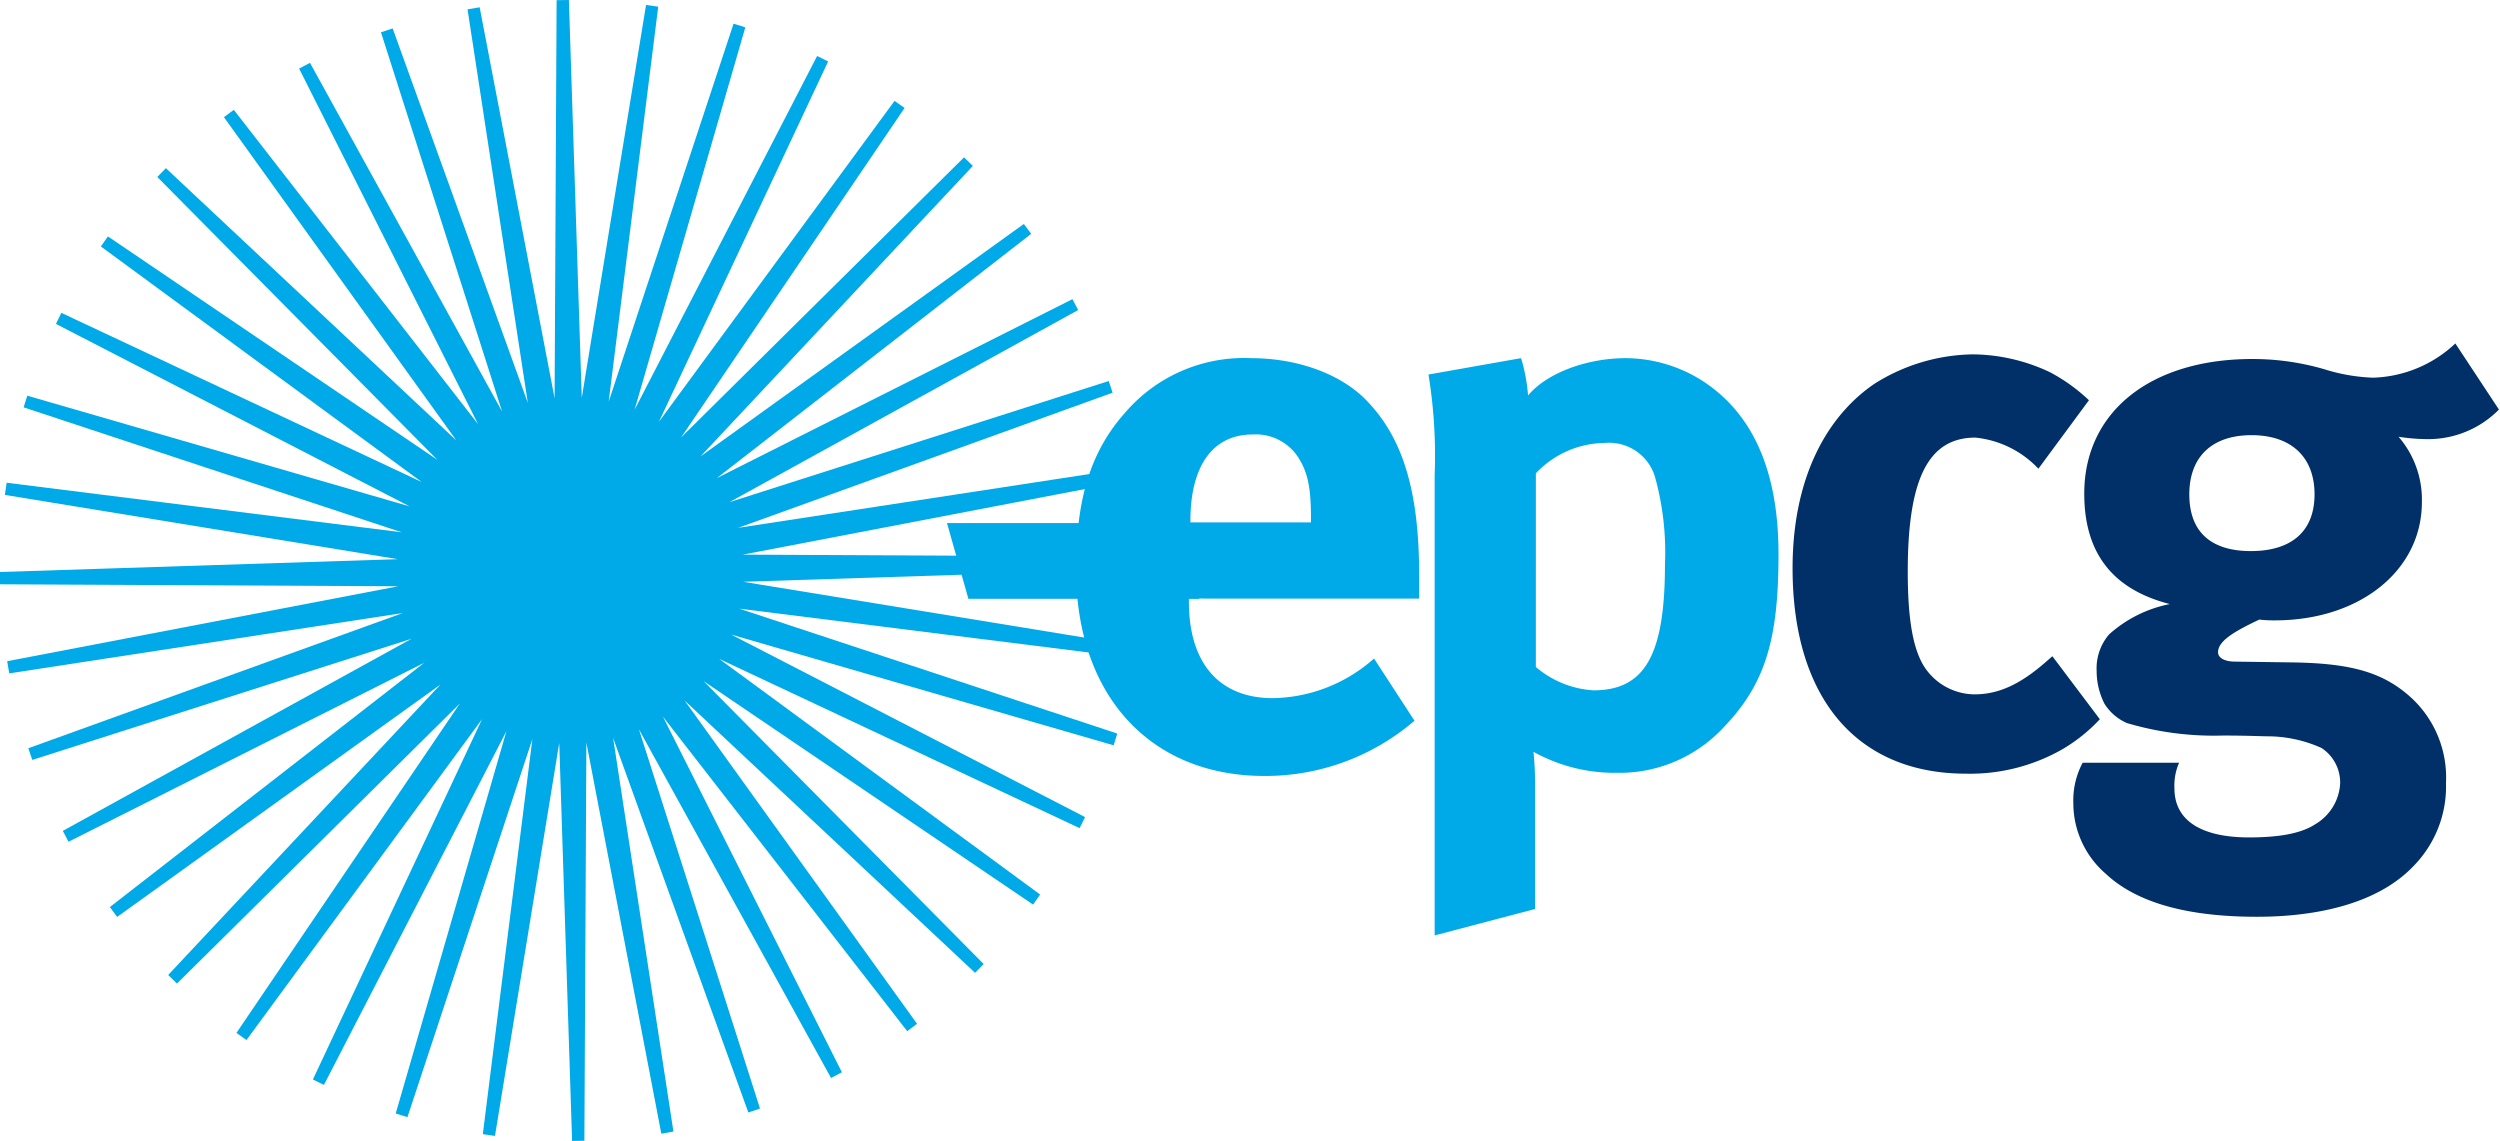 <svg id="Component_7_4" data-name="Component 7 – 4" xmlns="http://www.w3.org/2000/svg" xmlns:xlink="http://www.w3.org/1999/xlink" width="192.919" height="88.052" viewBox="0 0 192.919 88.052">
  <defs>
    <clipPath id="clip-path">
      <rect id="Rectangle_1007" data-name="Rectangle 1007" width="120" height="47" transform="translate(61.921 30)" fill="#fff"/>
    </clipPath>
  </defs>
  <g id="Mask_Group_2" data-name="Mask Group 2" transform="translate(10.998 -4)" clip-path="url(#clip-path)">
    <g id="Group_1924" data-name="Group 1924" transform="translate(62.083 30.504)">
      <g id="Group_1921" data-name="Group 1921" transform="translate(0 1.138)">
        <path id="Path_16394" data-name="Path 16394" d="M475.046,397.769h-17.8l-1.65-5.845h19.447Z" transform="translate(-455.599 -379.204)" fill="#00a9e7"/>
        <path id="Path_16395" data-name="Path 16395" d="M503.238,383.615l3.122,4.8a17.644,17.644,0,0,1-11.587,4.262c-8.825,0-14.526-6.243-14.526-15.909,0-5.523,1.139-9.184,3.839-12.187a12.091,12.091,0,0,1,9.667-4.143c3.543,0,6.9,1.2,8.884,3.243,2.823,2.882,4.082,7.022,4.082,13.447v1.861H488.951v.238c0,4.746,2.339,7.447,6.482,7.447A12.015,12.015,0,0,0,503.238,383.615Zm-14.166-10.506h9.3v-.36c0-2.28-.24-3.483-.96-4.622a3.9,3.9,0,0,0-3.543-1.8c-3.062,0-4.8,2.4-4.8,6.662Z" transform="translate(-470.289 -360.441)" fill="#00a9e7"/>
        <path id="Path_16396" data-name="Path 16396" d="M547.55,361.7l7.145-1.263a13.447,13.447,0,0,1,.54,2.883c1.38-1.681,4.442-2.883,7.564-2.883a11.129,11.129,0,0,1,6.062,1.861c3.3,2.222,5.7,6.184,5.7,13.27,0,6.6-1.02,10.024-4.259,13.385a10.96,10.96,0,0,1-8.224,3.482,12.891,12.891,0,0,1-6.425-1.621,23.6,23.6,0,0,1,.12,2.521v9.607l-7.746,2.04V369.448A38.794,38.794,0,0,0,547.55,361.7Zm8.285,22.571a7.569,7.569,0,0,0,4.442,1.8c3.962,0,5.522-2.7,5.522-9.727a21.742,21.742,0,0,0-.779-6.782,3.7,3.7,0,0,0-3.843-2.583,7.427,7.427,0,0,0-5.341,2.341Z" transform="translate(-510.399 -360.441)" fill="#00a9e7"/>
      </g>
      <path id="Path_16397" data-name="Path 16397" d="M639.959,363.242l-3.9,5.284a7.739,7.739,0,0,0-4.863-2.4c-3.6,0-5.218,3.121-5.218,10.325,0,4.022.477,6.423,1.556,7.745a4.659,4.659,0,0,0,3.6,1.742c1.863,0,3.541-.781,5.524-2.522l.48-.42,3.662,4.862a12.728,12.728,0,0,1-2.823,2.279,14.357,14.357,0,0,1-7.5,1.923c-8.465,0-13.387-5.881-13.387-15.849,0-7.083,2.7-11.765,6.3-14.227a14.58,14.58,0,0,1,7.625-2.282,14.138,14.138,0,0,1,5.943,1.381A13.556,13.556,0,0,1,639.959,363.242Z" transform="translate(-551.842 -358.861)" fill="#003067"/>
      <path id="Path_16398" data-name="Path 16398" d="M700.2,357.623l3.364,5.1a7.655,7.655,0,0,1-5.646,2.281,14.774,14.774,0,0,1-2.1-.181,7.413,7.413,0,0,1,1.8,5.043c0,5.283-4.8,9.126-11.347,9.126a9.727,9.727,0,0,1-1.2-.061c-2.038.962-3.183,1.682-3.183,2.523,0,.42.484.72,1.323.72l4.323.06c4.682.06,7.144.78,9.3,2.761a8.376,8.376,0,0,1,2.644,6.544,8.747,8.747,0,0,1-2.46,6.363c-2.7,2.883-7.325,3.962-12.13,3.962-4.383,0-8.885-.719-11.644-3.3a7.2,7.2,0,0,1-2.523-5.465,6.181,6.181,0,0,1,.72-3.122h7.443a4.348,4.348,0,0,0-.361,1.983c0,2.461,2.042,3.781,5.765,3.781,2.283,0,4.022-.3,5.106-1.021a3.885,3.885,0,0,0,1.916-3.122,3.182,3.182,0,0,0-1.44-2.76,10.187,10.187,0,0,0-4.2-.9c-.423,0-1.562-.059-3.425-.059a23.557,23.557,0,0,1-7.382-.961,3.852,3.852,0,0,1-1.743-1.5,5.58,5.58,0,0,1-.6-2.522,4.027,4.027,0,0,1,.96-2.821,9.855,9.855,0,0,1,4.684-2.341c-4.442-1.141-6.6-3.963-6.6-8.525,0-6.3,5.1-10.386,12.966-10.386a19.718,19.718,0,0,1,5.525.779,14.172,14.172,0,0,0,3.783.662A9.668,9.668,0,0,0,700.2,357.623ZM684.471,364.7c-3.059,0-4.8,1.683-4.8,4.564,0,3.122,1.92,4.381,4.744,4.381,3.181,0,4.92-1.558,4.92-4.381C689.333,366.388,687.534,364.7,684.471,364.7Z" transform="translate(-583.808 -357.623)" fill="#003067"/>
    </g>
  </g>
  <path id="Path_16393" data-name="Path 16393" d="M362.772,335.924l-.013-.947s-23.475-.12-30.723-.155c7.118-1.363,30.174-5.783,30.174-5.783l-.16-.934s-23.206,3.556-30.37,4.652c6.817-2.46,28.9-10.432,28.9-10.432l-.3-.9-29.268,9.347c6.345-3.5,26.911-14.826,26.911-14.826l-.442-.838-27.444,13.811,24.259-18.852-.566-.759-24.949,17.936,21.013-22.418-.68-.66s-16.684,16.518-21.832,21.617l17.246-25.428-.775-.546-18.182,24.767,13.058-27.816-.852-.417-14.085,27.3c2.018-6.961,8.546-29.512,8.546-29.512l-.9-.281-9.642,29.175c.9-7.191,3.823-30.487,3.823-30.487l-.938-.136s-3.789,23.17-4.959,30.323c-.231-7.245-.99-30.709-.99-30.709l-.948.013s-.118,23.479-.154,30.725c-1.364-7.118-5.783-30.176-5.783-30.176l-.936.162,4.656,30.372c-2.462-6.817-10.435-28.9-10.435-28.9l-.9.305s7.143,22.363,9.349,29.268l-14.826-26.912-.838.442s10.554,20.977,13.813,27.451c-4.446-5.723-18.855-24.264-18.855-24.264l-.758.565s13.7,19.065,17.935,24.951l-22.417-21.014-.662.678s16.521,16.689,21.62,21.837c-6-4.066-25.429-17.248-25.429-17.248l-.548.775,24.768,18.183c-6.562-3.079-27.813-13.057-27.813-13.057l-.419.85,27.306,14.087-29.512-8.547-.281.905,29.173,9.641-30.486-3.824-.135.938,30.324,4.959-30.712.992.014.948,30.725.154-30.178,5.783.163.934,30.372-4.654-28.9,10.435.305.9s22.366-7.141,29.27-9.347l-26.913,14.828.442.837,27.444-13.811L283.2,362.032l.567.759,24.947-17.936c-4.957,5.29-21.013,22.415-21.013,22.415l.679.661,21.836-21.618-17.248,25.43.775.547s13.893-18.926,18.184-24.767l-13.06,27.813.852.42s10.765-20.869,14.085-27.308c-2.014,6.961-8.546,29.514-8.546,29.514l.906.28s7.367-22.291,9.64-29.173c-.9,7.191-3.823,30.485-3.823,30.485l.938.136s3.789-23.172,4.959-30.323l.992,30.709.948-.012s.116-23.479.154-30.725l5.784,30.176.934-.162s-3.556-23.208-4.652-30.371c2.459,6.818,10.431,28.9,10.431,28.9l.9-.3s-7.144-22.367-9.349-29.272l14.828,26.913.838-.441-13.813-27.449L344.729,371.6l.759-.568s-13.706-19.064-17.935-24.949c5.287,4.955,22.416,21.015,22.416,21.015l.661-.68-21.616-21.835,25.426,17.246.546-.774s-18.921-13.892-24.764-18.184c6.56,3.082,27.808,13.059,27.808,13.059l.42-.85-27.3-14.087,29.511,8.546.282-.906-29.172-9.639,30.485,3.824.135-.938-30.32-4.961Z" transform="translate(-292.025 362.772) rotate(-90)" fill="#00a9e7"/>
</svg>

